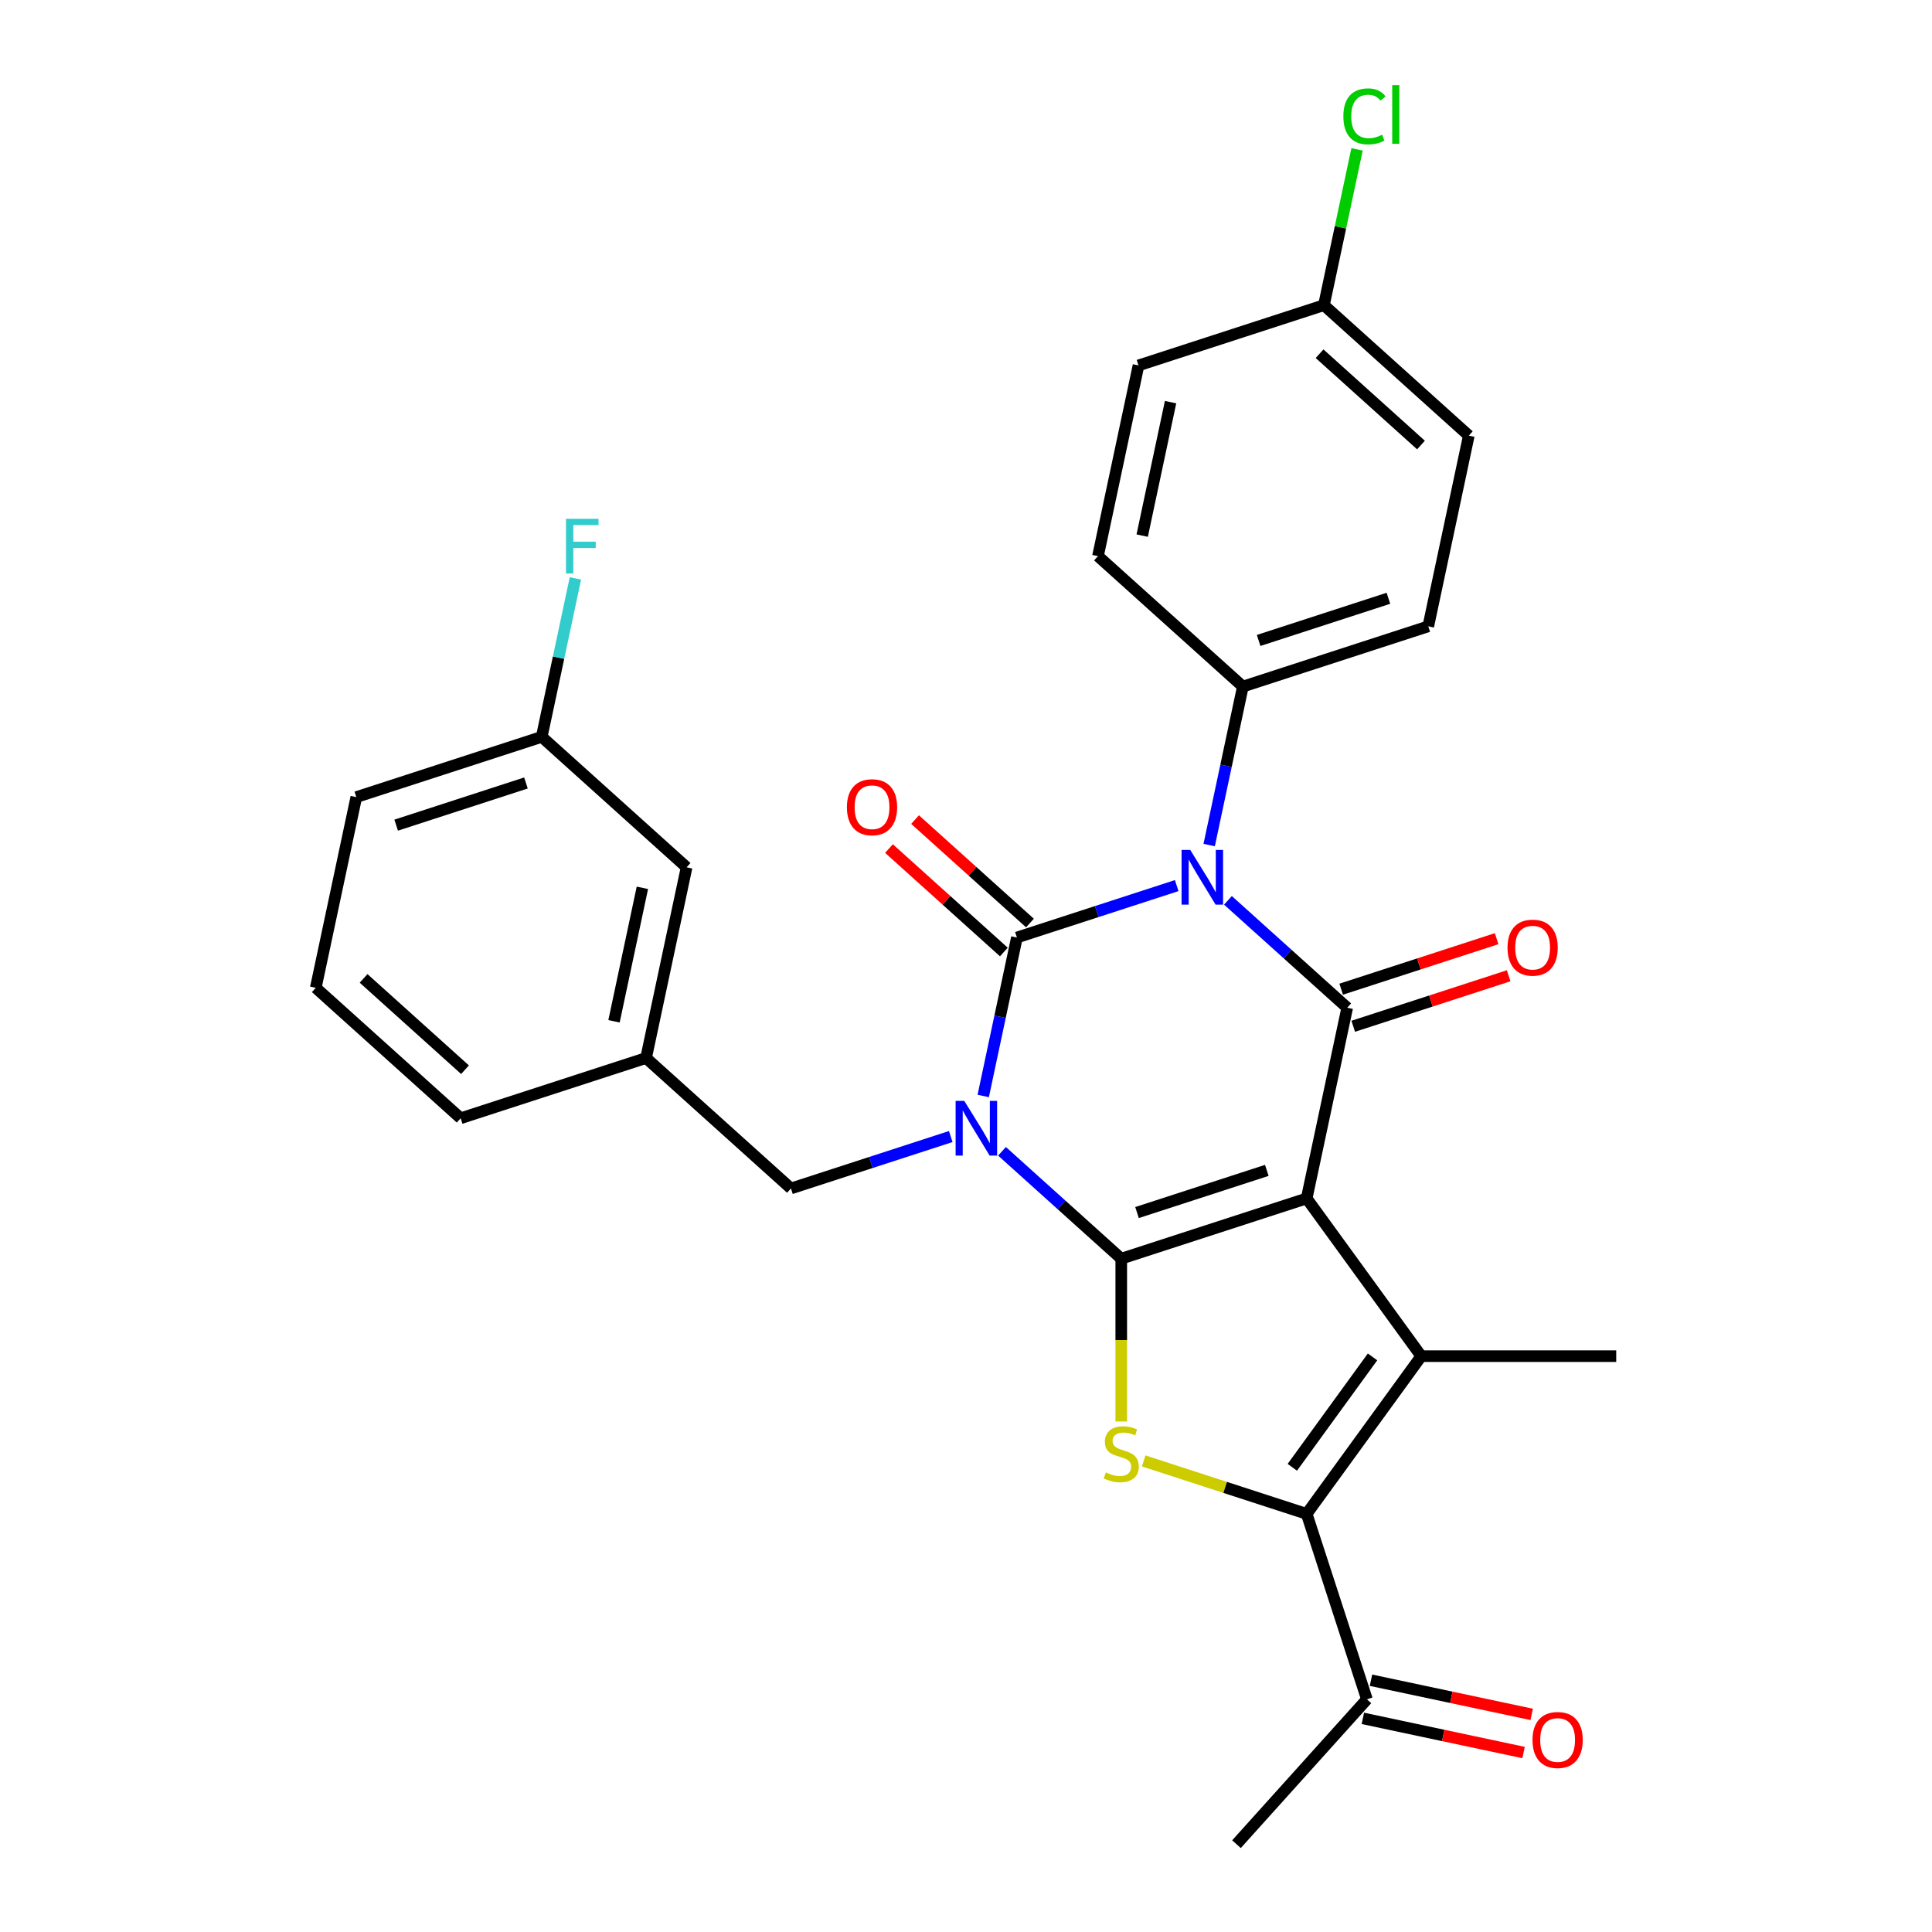 <?xml version='1.0' encoding='iso-8859-1'?>
<svg version='1.1' baseProfile='full'
              xmlns='http://www.w3.org/2000/svg'
                      xmlns:rdkit='http://www.rdkit.org/xml'
                      xmlns:xlink='http://www.w3.org/1999/xlink'
                  xml:space='preserve'
width='1000px' height='1000px' viewBox='0 0 1000 1000'>
<!-- END OF HEADER -->
<rect style='opacity:1.0;fill:#FFFFFF;stroke:none' width='1000' height='1000' x='0' y='0'> </rect>
<path class='bond-1' d='M 518.632,595.906 L 549.496,623.697' style='fill:none;fill-rule:evenodd;stroke:#0000FF;stroke-width:6px;stroke-linecap:butt;stroke-linejoin:miter;stroke-opacity:1' />
<path class='bond-1' d='M 549.496,623.697 L 580.361,651.487' style='fill:none;fill-rule:evenodd;stroke:#000000;stroke-width:6px;stroke-linecap:butt;stroke-linejoin:miter;stroke-opacity:1' />
<path class='bond-2' d='M 508.915,567.282 L 517.633,526.27' style='fill:none;fill-rule:evenodd;stroke:#0000FF;stroke-width:6px;stroke-linecap:butt;stroke-linejoin:miter;stroke-opacity:1' />
<path class='bond-2' d='M 517.633,526.27 L 526.35,485.259' style='fill:none;fill-rule:evenodd;stroke:#000000;stroke-width:6px;stroke-linecap:butt;stroke-linejoin:miter;stroke-opacity:1' />
<path class='bond-8' d='M 492.107,588.274 L 450.752,601.711' style='fill:none;fill-rule:evenodd;stroke:#0000FF;stroke-width:6px;stroke-linecap:butt;stroke-linejoin:miter;stroke-opacity:1' />
<path class='bond-8' d='M 450.752,601.711 L 409.397,615.148' style='fill:none;fill-rule:evenodd;stroke:#000000;stroke-width:6px;stroke-linecap:butt;stroke-linejoin:miter;stroke-opacity:1' />
<path class='bond-0' d='M 676.333,620.304 L 580.361,651.487' style='fill:none;fill-rule:evenodd;stroke:#000000;stroke-width:6px;stroke-linecap:butt;stroke-linejoin:miter;stroke-opacity:1' />
<path class='bond-0' d='M 655.701,605.787 L 588.52,627.615' style='fill:none;fill-rule:evenodd;stroke:#000000;stroke-width:6px;stroke-linecap:butt;stroke-linejoin:miter;stroke-opacity:1' />
<path class='bond-5' d='M 676.333,620.304 L 735.647,701.943' style='fill:none;fill-rule:evenodd;stroke:#000000;stroke-width:6px;stroke-linecap:butt;stroke-linejoin:miter;stroke-opacity:1' />
<path class='bond-29' d='M 676.333,620.304 L 697.314,521.598' style='fill:none;fill-rule:evenodd;stroke:#000000;stroke-width:6px;stroke-linecap:butt;stroke-linejoin:miter;stroke-opacity:1' />
<path class='bond-6' d='M 580.361,651.487 L 580.361,693.621' style='fill:none;fill-rule:evenodd;stroke:#000000;stroke-width:6px;stroke-linecap:butt;stroke-linejoin:miter;stroke-opacity:1' />
<path class='bond-6' d='M 580.361,693.621 L 580.361,735.756' style='fill:none;fill-rule:evenodd;stroke:#CCCC00;stroke-width:6px;stroke-linecap:butt;stroke-linejoin:miter;stroke-opacity:1' />
<path class='bond-3' d='M 526.35,485.259 L 567.705,471.822' style='fill:none;fill-rule:evenodd;stroke:#000000;stroke-width:6px;stroke-linecap:butt;stroke-linejoin:miter;stroke-opacity:1' />
<path class='bond-3' d='M 567.705,471.822 L 609.059,458.385' style='fill:none;fill-rule:evenodd;stroke:#0000FF;stroke-width:6px;stroke-linecap:butt;stroke-linejoin:miter;stroke-opacity:1' />
<path class='bond-10' d='M 533.102,477.759 L 503.368,450.986' style='fill:none;fill-rule:evenodd;stroke:#000000;stroke-width:6px;stroke-linecap:butt;stroke-linejoin:miter;stroke-opacity:1' />
<path class='bond-10' d='M 503.368,450.986 L 473.633,424.213' style='fill:none;fill-rule:evenodd;stroke:#FF0000;stroke-width:6px;stroke-linecap:butt;stroke-linejoin:miter;stroke-opacity:1' />
<path class='bond-10' d='M 519.598,492.758 L 489.863,465.985' style='fill:none;fill-rule:evenodd;stroke:#000000;stroke-width:6px;stroke-linecap:butt;stroke-linejoin:miter;stroke-opacity:1' />
<path class='bond-10' d='M 489.863,465.985 L 460.129,439.212' style='fill:none;fill-rule:evenodd;stroke:#FF0000;stroke-width:6px;stroke-linecap:butt;stroke-linejoin:miter;stroke-opacity:1' />
<path class='bond-4' d='M 635.585,466.017 L 666.449,493.808' style='fill:none;fill-rule:evenodd;stroke:#0000FF;stroke-width:6px;stroke-linecap:butt;stroke-linejoin:miter;stroke-opacity:1' />
<path class='bond-4' d='M 666.449,493.808 L 697.314,521.598' style='fill:none;fill-rule:evenodd;stroke:#000000;stroke-width:6px;stroke-linecap:butt;stroke-linejoin:miter;stroke-opacity:1' />
<path class='bond-9' d='M 625.868,437.393 L 634.585,396.381' style='fill:none;fill-rule:evenodd;stroke:#0000FF;stroke-width:6px;stroke-linecap:butt;stroke-linejoin:miter;stroke-opacity:1' />
<path class='bond-9' d='M 634.585,396.381 L 643.303,355.369' style='fill:none;fill-rule:evenodd;stroke:#000000;stroke-width:6px;stroke-linecap:butt;stroke-linejoin:miter;stroke-opacity:1' />
<path class='bond-12' d='M 700.432,531.195 L 740.657,518.125' style='fill:none;fill-rule:evenodd;stroke:#000000;stroke-width:6px;stroke-linecap:butt;stroke-linejoin:miter;stroke-opacity:1' />
<path class='bond-12' d='M 740.657,518.125 L 780.881,505.056' style='fill:none;fill-rule:evenodd;stroke:#FF0000;stroke-width:6px;stroke-linecap:butt;stroke-linejoin:miter;stroke-opacity:1' />
<path class='bond-12' d='M 694.195,512.001 L 734.42,498.931' style='fill:none;fill-rule:evenodd;stroke:#000000;stroke-width:6px;stroke-linecap:butt;stroke-linejoin:miter;stroke-opacity:1' />
<path class='bond-12' d='M 734.42,498.931 L 774.645,485.861' style='fill:none;fill-rule:evenodd;stroke:#FF0000;stroke-width:6px;stroke-linecap:butt;stroke-linejoin:miter;stroke-opacity:1' />
<path class='bond-17' d='M 735.647,701.943 L 836.558,701.943' style='fill:none;fill-rule:evenodd;stroke:#000000;stroke-width:6px;stroke-linecap:butt;stroke-linejoin:miter;stroke-opacity:1' />
<path class='bond-30' d='M 735.647,701.943 L 676.333,783.582' style='fill:none;fill-rule:evenodd;stroke:#000000;stroke-width:6px;stroke-linecap:butt;stroke-linejoin:miter;stroke-opacity:1' />
<path class='bond-30' d='M 710.422,702.326 L 668.902,759.473' style='fill:none;fill-rule:evenodd;stroke:#000000;stroke-width:6px;stroke-linecap:butt;stroke-linejoin:miter;stroke-opacity:1' />
<path class='bond-7' d='M 591.964,756.168 L 634.148,769.875' style='fill:none;fill-rule:evenodd;stroke:#CCCC00;stroke-width:6px;stroke-linecap:butt;stroke-linejoin:miter;stroke-opacity:1' />
<path class='bond-7' d='M 634.148,769.875 L 676.333,783.582' style='fill:none;fill-rule:evenodd;stroke:#000000;stroke-width:6px;stroke-linecap:butt;stroke-linejoin:miter;stroke-opacity:1' />
<path class='bond-11' d='M 676.333,783.582 L 707.516,879.554' style='fill:none;fill-rule:evenodd;stroke:#000000;stroke-width:6px;stroke-linecap:butt;stroke-linejoin:miter;stroke-opacity:1' />
<path class='bond-13' d='M 409.397,615.148 L 334.406,547.625' style='fill:none;fill-rule:evenodd;stroke:#000000;stroke-width:6px;stroke-linecap:butt;stroke-linejoin:miter;stroke-opacity:1' />
<path class='bond-15' d='M 643.303,355.369 L 739.275,324.186' style='fill:none;fill-rule:evenodd;stroke:#000000;stroke-width:6px;stroke-linecap:butt;stroke-linejoin:miter;stroke-opacity:1' />
<path class='bond-15' d='M 651.462,331.497 L 718.642,309.669' style='fill:none;fill-rule:evenodd;stroke:#000000;stroke-width:6px;stroke-linecap:butt;stroke-linejoin:miter;stroke-opacity:1' />
<path class='bond-16' d='M 643.303,355.369 L 568.311,287.847' style='fill:none;fill-rule:evenodd;stroke:#000000;stroke-width:6px;stroke-linecap:butt;stroke-linejoin:miter;stroke-opacity:1' />
<path class='bond-14' d='M 705.418,889.424 L 747.01,898.265' style='fill:none;fill-rule:evenodd;stroke:#000000;stroke-width:6px;stroke-linecap:butt;stroke-linejoin:miter;stroke-opacity:1' />
<path class='bond-14' d='M 747.01,898.265 L 788.601,907.106' style='fill:none;fill-rule:evenodd;stroke:#FF0000;stroke-width:6px;stroke-linecap:butt;stroke-linejoin:miter;stroke-opacity:1' />
<path class='bond-14' d='M 709.614,869.683 L 751.206,878.524' style='fill:none;fill-rule:evenodd;stroke:#000000;stroke-width:6px;stroke-linecap:butt;stroke-linejoin:miter;stroke-opacity:1' />
<path class='bond-14' d='M 751.206,878.524 L 792.798,887.364' style='fill:none;fill-rule:evenodd;stroke:#FF0000;stroke-width:6px;stroke-linecap:butt;stroke-linejoin:miter;stroke-opacity:1' />
<path class='bond-26' d='M 707.516,879.554 L 639.994,954.545' style='fill:none;fill-rule:evenodd;stroke:#000000;stroke-width:6px;stroke-linecap:butt;stroke-linejoin:miter;stroke-opacity:1' />
<path class='bond-18' d='M 334.406,547.625 L 355.386,448.919' style='fill:none;fill-rule:evenodd;stroke:#000000;stroke-width:6px;stroke-linecap:butt;stroke-linejoin:miter;stroke-opacity:1' />
<path class='bond-18' d='M 317.811,528.623 L 332.498,459.529' style='fill:none;fill-rule:evenodd;stroke:#000000;stroke-width:6px;stroke-linecap:butt;stroke-linejoin:miter;stroke-opacity:1' />
<path class='bond-27' d='M 334.406,547.625 L 238.433,578.808' style='fill:none;fill-rule:evenodd;stroke:#000000;stroke-width:6px;stroke-linecap:butt;stroke-linejoin:miter;stroke-opacity:1' />
<path class='bond-21' d='M 739.275,324.186 L 760.255,225.48' style='fill:none;fill-rule:evenodd;stroke:#000000;stroke-width:6px;stroke-linecap:butt;stroke-linejoin:miter;stroke-opacity:1' />
<path class='bond-22' d='M 568.311,287.847 L 589.292,189.141' style='fill:none;fill-rule:evenodd;stroke:#000000;stroke-width:6px;stroke-linecap:butt;stroke-linejoin:miter;stroke-opacity:1' />
<path class='bond-22' d='M 591.199,277.237 L 605.886,208.143' style='fill:none;fill-rule:evenodd;stroke:#000000;stroke-width:6px;stroke-linecap:butt;stroke-linejoin:miter;stroke-opacity:1' />
<path class='bond-20' d='M 355.386,448.919 L 280.395,381.396' style='fill:none;fill-rule:evenodd;stroke:#000000;stroke-width:6px;stroke-linecap:butt;stroke-linejoin:miter;stroke-opacity:1' />
<path class='bond-19' d='M 685.264,157.957 L 589.292,189.141' style='fill:none;fill-rule:evenodd;stroke:#000000;stroke-width:6px;stroke-linecap:butt;stroke-linejoin:miter;stroke-opacity:1' />
<path class='bond-23' d='M 685.264,157.957 L 693.835,117.636' style='fill:none;fill-rule:evenodd;stroke:#000000;stroke-width:6px;stroke-linecap:butt;stroke-linejoin:miter;stroke-opacity:1' />
<path class='bond-23' d='M 693.835,117.636 L 702.405,77.314' style='fill:none;fill-rule:evenodd;stroke:#00CC00;stroke-width:6px;stroke-linecap:butt;stroke-linejoin:miter;stroke-opacity:1' />
<path class='bond-32' d='M 685.264,157.957 L 760.255,225.48' style='fill:none;fill-rule:evenodd;stroke:#000000;stroke-width:6px;stroke-linecap:butt;stroke-linejoin:miter;stroke-opacity:1' />
<path class='bond-32' d='M 683.008,183.084 L 735.502,230.35' style='fill:none;fill-rule:evenodd;stroke:#000000;stroke-width:6px;stroke-linecap:butt;stroke-linejoin:miter;stroke-opacity:1' />
<path class='bond-24' d='M 280.395,381.396 L 289.112,340.385' style='fill:none;fill-rule:evenodd;stroke:#000000;stroke-width:6px;stroke-linecap:butt;stroke-linejoin:miter;stroke-opacity:1' />
<path class='bond-24' d='M 289.112,340.385 L 297.829,299.373' style='fill:none;fill-rule:evenodd;stroke:#33CCCC;stroke-width:6px;stroke-linecap:butt;stroke-linejoin:miter;stroke-opacity:1' />
<path class='bond-31' d='M 280.395,381.396 L 184.422,412.58' style='fill:none;fill-rule:evenodd;stroke:#000000;stroke-width:6px;stroke-linecap:butt;stroke-linejoin:miter;stroke-opacity:1' />
<path class='bond-31' d='M 272.235,405.268 L 205.055,427.097' style='fill:none;fill-rule:evenodd;stroke:#000000;stroke-width:6px;stroke-linecap:butt;stroke-linejoin:miter;stroke-opacity:1' />
<path class='bond-25' d='M 163.442,511.286 L 238.433,578.808' style='fill:none;fill-rule:evenodd;stroke:#000000;stroke-width:6px;stroke-linecap:butt;stroke-linejoin:miter;stroke-opacity:1' />
<path class='bond-25' d='M 188.195,506.416 L 240.689,553.682' style='fill:none;fill-rule:evenodd;stroke:#000000;stroke-width:6px;stroke-linecap:butt;stroke-linejoin:miter;stroke-opacity:1' />
<path class='bond-28' d='M 163.442,511.286 L 184.422,412.58' style='fill:none;fill-rule:evenodd;stroke:#000000;stroke-width:6px;stroke-linecap:butt;stroke-linejoin:miter;stroke-opacity:1' />
<path  class='atom-0' d='M 499.109 569.805
L 508.389 584.805
Q 509.309 586.285, 510.789 588.965
Q 512.269 591.645, 512.349 591.805
L 512.349 569.805
L 516.109 569.805
L 516.109 598.125
L 512.229 598.125
L 502.269 581.725
Q 501.109 579.805, 499.869 577.605
Q 498.669 575.405, 498.309 574.725
L 498.309 598.125
L 494.629 598.125
L 494.629 569.805
L 499.109 569.805
' fill='#0000FF'/>
<path  class='atom-4' d='M 616.062 439.915
L 625.342 454.915
Q 626.262 456.395, 627.742 459.075
Q 629.222 461.755, 629.302 461.915
L 629.302 439.915
L 633.062 439.915
L 633.062 468.235
L 629.182 468.235
L 619.222 451.835
Q 618.062 449.915, 616.822 447.715
Q 615.622 445.515, 615.262 444.835
L 615.262 468.235
L 611.582 468.235
L 611.582 439.915
L 616.062 439.915
' fill='#0000FF'/>
<path  class='atom-7' d='M 572.361 762.118
Q 572.681 762.238, 574.001 762.798
Q 575.321 763.358, 576.761 763.718
Q 578.241 764.038, 579.681 764.038
Q 582.361 764.038, 583.921 762.758
Q 585.481 761.438, 585.481 759.158
Q 585.481 757.598, 584.681 756.638
Q 583.921 755.678, 582.721 755.158
Q 581.521 754.638, 579.521 754.038
Q 577.001 753.278, 575.481 752.558
Q 574.001 751.838, 572.921 750.318
Q 571.881 748.798, 571.881 746.238
Q 571.881 742.678, 574.281 740.478
Q 576.721 738.278, 581.521 738.278
Q 584.801 738.278, 588.521 739.838
L 587.601 742.918
Q 584.201 741.518, 581.641 741.518
Q 578.881 741.518, 577.361 742.678
Q 575.841 743.798, 575.881 745.758
Q 575.881 747.278, 576.641 748.198
Q 577.441 749.118, 578.561 749.638
Q 579.721 750.158, 581.641 750.758
Q 584.201 751.558, 585.721 752.358
Q 587.241 753.158, 588.321 754.798
Q 589.441 756.398, 589.441 759.158
Q 589.441 763.078, 586.801 765.198
Q 584.201 767.278, 579.841 767.278
Q 577.321 767.278, 575.401 766.718
Q 573.521 766.198, 571.281 765.278
L 572.361 762.118
' fill='#CCCC00'/>
<path  class='atom-11' d='M 438.358 417.816
Q 438.358 411.016, 441.718 407.216
Q 445.078 403.416, 451.358 403.416
Q 457.638 403.416, 460.998 407.216
Q 464.358 411.016, 464.358 417.816
Q 464.358 424.696, 460.958 428.616
Q 457.558 432.496, 451.358 432.496
Q 445.118 432.496, 441.718 428.616
Q 438.358 424.736, 438.358 417.816
M 451.358 429.296
Q 455.678 429.296, 457.998 426.416
Q 460.358 423.496, 460.358 417.816
Q 460.358 412.256, 457.998 409.456
Q 455.678 406.616, 451.358 406.616
Q 447.038 406.616, 444.678 409.416
Q 442.358 412.216, 442.358 417.816
Q 442.358 423.536, 444.678 426.416
Q 447.038 429.296, 451.358 429.296
' fill='#FF0000'/>
<path  class='atom-13' d='M 780.286 490.495
Q 780.286 483.695, 783.646 479.895
Q 787.006 476.095, 793.286 476.095
Q 799.566 476.095, 802.926 479.895
Q 806.286 483.695, 806.286 490.495
Q 806.286 497.375, 802.886 501.295
Q 799.486 505.175, 793.286 505.175
Q 787.046 505.175, 783.646 501.295
Q 780.286 497.415, 780.286 490.495
M 793.286 501.975
Q 797.606 501.975, 799.926 499.095
Q 802.286 496.175, 802.286 490.495
Q 802.286 484.935, 799.926 482.135
Q 797.606 479.295, 793.286 479.295
Q 788.966 479.295, 786.606 482.095
Q 784.286 484.895, 784.286 490.495
Q 784.286 496.215, 786.606 499.095
Q 788.966 501.975, 793.286 501.975
' fill='#FF0000'/>
<path  class='atom-15' d='M 793.222 900.614
Q 793.222 893.814, 796.582 890.014
Q 799.942 886.214, 806.222 886.214
Q 812.502 886.214, 815.862 890.014
Q 819.222 893.814, 819.222 900.614
Q 819.222 907.494, 815.822 911.414
Q 812.422 915.294, 806.222 915.294
Q 799.982 915.294, 796.582 911.414
Q 793.222 907.534, 793.222 900.614
M 806.222 912.094
Q 810.542 912.094, 812.862 909.214
Q 815.222 906.294, 815.222 900.614
Q 815.222 895.054, 812.862 892.254
Q 810.542 889.414, 806.222 889.414
Q 801.902 889.414, 799.542 892.214
Q 797.222 895.014, 797.222 900.614
Q 797.222 906.334, 799.542 909.214
Q 801.902 912.094, 806.222 912.094
' fill='#FF0000'/>
<path  class='atom-24' d='M 695.324 60.231
Q 695.324 53.191, 698.604 49.511
Q 701.924 45.791, 708.204 45.791
Q 714.044 45.791, 717.164 49.911
L 714.524 52.071
Q 712.244 49.071, 708.204 49.071
Q 703.924 49.071, 701.644 51.951
Q 699.404 54.791, 699.404 60.231
Q 699.404 65.831, 701.724 68.711
Q 704.084 71.591, 708.644 71.591
Q 711.764 71.591, 715.404 69.711
L 716.524 72.711
Q 715.044 73.671, 712.804 74.231
Q 710.564 74.791, 708.084 74.791
Q 701.924 74.791, 698.604 71.031
Q 695.324 67.271, 695.324 60.231
' fill='#00CC00'/>
<path  class='atom-24' d='M 720.604 44.071
L 724.284 44.071
L 724.284 74.431
L 720.604 74.431
L 720.604 44.071
' fill='#00CC00'/>
<path  class='atom-25' d='M 292.955 268.53
L 309.795 268.53
L 309.795 271.77
L 296.755 271.77
L 296.755 280.37
L 308.355 280.37
L 308.355 283.65
L 296.755 283.65
L 296.755 296.85
L 292.955 296.85
L 292.955 268.53
' fill='#33CCCC'/>
</svg>
